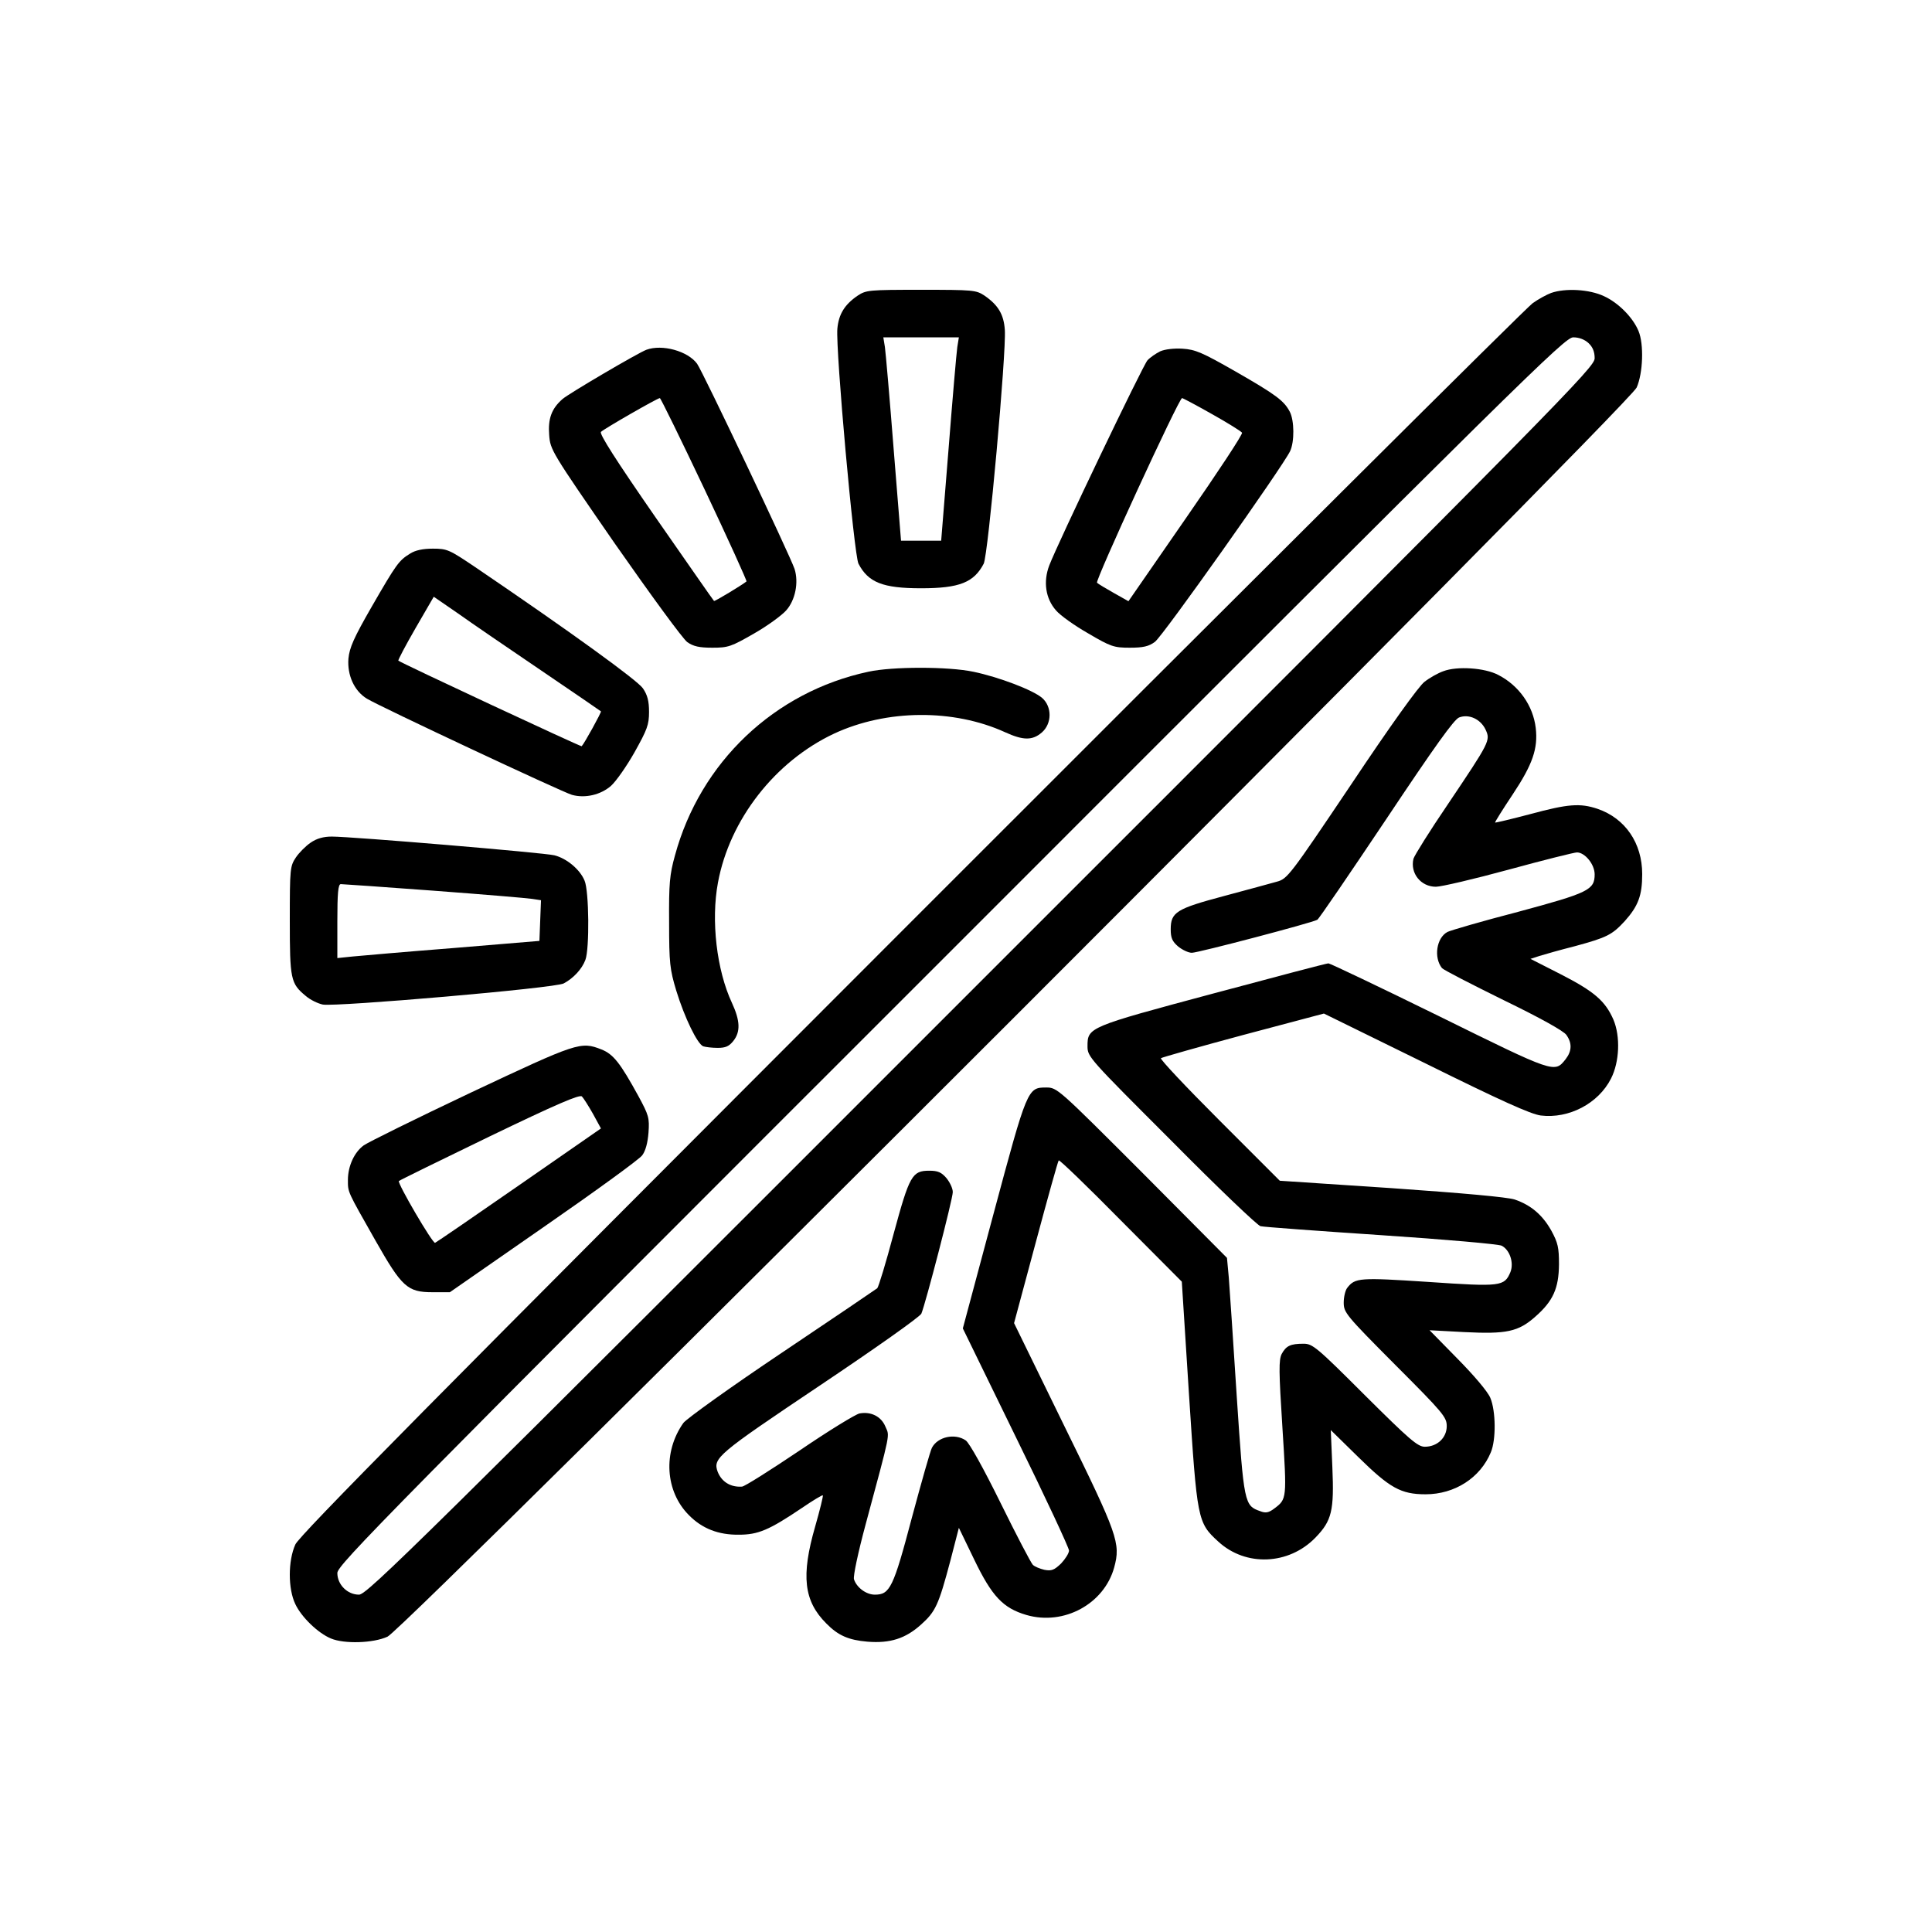 <?xml version="1.0" encoding="UTF-8"?> <svg xmlns="http://www.w3.org/2000/svg" width="100" height="100" viewBox="0 0 100 100" fill="none"><path d="M44.395 15.301C43.711 15.766 43.41 16.271 43.342 17.01C43.246 18.104 44.203 28.727 44.435 29.178C44.941 30.148 45.693 30.449 47.676 30.449C49.658 30.449 50.41 30.148 50.916 29.178C51.148 28.727 52.092 18.24 52.01 17.078C51.955 16.271 51.668 15.793 50.957 15.301C50.52 15.014 50.383 15 47.676 15C44.969 15 44.832 15.014 44.395 15.301ZM49.549 17.967C49.508 18.254 49.303 20.619 49.098 23.23L48.715 27.988H47.676H46.637L46.254 23.23C46.049 20.619 45.844 18.254 45.803 17.967L45.721 17.461H47.676H49.631L49.549 17.967Z" fill="black"></path><path d="M80.283 15.164C80.064 15.246 79.627 15.479 79.326 15.697C79.025 15.902 64.561 30.299 47.17 47.703C22.273 72.613 15.506 79.463 15.287 79.941C14.904 80.789 14.904 82.238 15.287 83.031C15.602 83.701 16.463 84.535 17.133 84.809C17.816 85.096 19.32 85.055 20.059 84.713C20.961 84.316 84.316 20.961 84.713 20.059C85.041 19.32 85.096 17.816 84.809 17.133C84.522 16.436 83.769 15.67 83.018 15.328C82.266 14.973 81.022 14.904 80.283 15.164ZM82.225 17.762C82.443 17.967 82.539 18.213 82.539 18.541C82.539 19.006 81.172 20.4 50.779 50.779C21.398 80.174 18.992 82.539 18.582 82.539C17.98 82.539 17.461 82.019 17.461 81.418C17.461 81.008 19.84 78.588 49.221 49.221C79.135 19.293 80.994 17.461 81.432 17.461C81.732 17.461 82.019 17.57 82.225 17.762Z" fill="black"></path><path d="M33.457 18.104C33.02 18.268 29.41 20.387 29.109 20.66C28.549 21.152 28.358 21.672 28.426 22.52C28.48 23.285 28.549 23.395 31.817 28.125C33.662 30.764 35.344 33.074 35.576 33.238C35.891 33.457 36.191 33.525 36.875 33.525C37.695 33.525 37.846 33.471 39.035 32.787C39.733 32.391 40.471 31.844 40.69 31.598C41.168 31.064 41.346 30.148 41.127 29.451C40.895 28.754 36.369 19.225 36.082 18.828C35.604 18.172 34.277 17.803 33.457 18.104ZM36.465 25.322C37.695 27.92 38.666 30.066 38.639 30.094C38.447 30.258 36.984 31.146 36.957 31.105C36.93 31.092 35.576 29.137 33.936 26.785C31.871 23.805 31.01 22.451 31.105 22.355C31.27 22.191 34.031 20.605 34.154 20.605C34.195 20.605 35.234 22.725 36.465 25.322Z" fill="black"></path><path d="M60.049 18.186C59.83 18.295 59.529 18.5 59.393 18.65C59.147 18.924 54.744 28.125 54.307 29.273C53.992 30.107 54.115 30.982 54.662 31.598C54.881 31.857 55.633 32.391 56.33 32.787C57.492 33.471 57.656 33.525 58.477 33.525C59.174 33.525 59.461 33.457 59.775 33.225C60.172 32.951 66.406 24.133 66.775 23.354C67.008 22.861 66.994 21.768 66.762 21.316C66.461 20.742 66.064 20.441 63.945 19.225C62.223 18.24 61.867 18.09 61.211 18.049C60.773 18.021 60.295 18.076 60.049 18.186ZM62.742 21.439C63.549 21.891 64.246 22.328 64.287 22.396C64.342 22.465 63.029 24.447 61.389 26.812L58.408 31.119L57.656 30.695C57.246 30.463 56.85 30.23 56.781 30.162C56.672 30.066 61.02 20.605 61.184 20.605C61.225 20.605 61.922 20.975 62.742 21.439Z" fill="black"></path><path d="M21.221 28.658C20.646 29.014 20.523 29.178 19.238 31.406C18.309 33.02 18.09 33.525 18.035 34.086C17.967 34.947 18.336 35.767 18.992 36.164C19.662 36.574 29.082 40.99 29.602 41.141C30.285 41.332 31.092 41.141 31.625 40.676C31.885 40.443 32.432 39.664 32.842 38.939C33.498 37.764 33.594 37.517 33.594 36.848C33.594 36.287 33.512 35.973 33.279 35.631C33.006 35.221 29.533 32.705 24.598 29.355C23.258 28.453 23.148 28.398 22.41 28.398C21.891 28.398 21.494 28.48 21.221 28.658ZM27.988 34.688C29.684 35.836 31.092 36.807 31.105 36.82C31.146 36.848 30.244 38.488 30.107 38.625C30.08 38.666 20.729 34.305 20.619 34.195C20.592 34.168 20.988 33.416 21.508 32.514L22.451 30.887L23.682 31.734C24.352 32.213 26.293 33.539 27.988 34.688Z" fill="black"></path><path d="M44.941 34.77C40.088 35.809 36.246 39.445 34.934 44.285C34.66 45.27 34.619 45.734 34.633 47.744C34.633 49.863 34.674 50.178 35.002 51.272C35.439 52.693 36.096 54.033 36.397 54.156C36.52 54.197 36.861 54.238 37.148 54.238C37.559 54.238 37.736 54.156 37.955 53.883C38.338 53.404 38.31 52.83 37.887 51.914C37.094 50.219 36.793 47.648 37.162 45.68C37.764 42.426 40.115 39.404 43.178 37.969C45.885 36.711 49.357 36.684 52.023 37.9C52.953 38.324 53.432 38.338 53.924 37.914C54.457 37.449 54.457 36.574 53.938 36.123C53.459 35.713 51.695 35.043 50.383 34.77C49.084 34.496 46.185 34.496 44.941 34.77Z" fill="black"></path><path d="M74.705 34.742C74.432 34.838 73.994 35.084 73.734 35.289C73.447 35.494 71.93 37.613 69.961 40.566C66.734 45.365 66.639 45.488 66.078 45.639C65.777 45.721 64.547 46.062 63.357 46.377C60.897 47.033 60.596 47.211 60.596 48.1C60.596 48.551 60.678 48.728 60.978 48.988C61.197 49.166 61.512 49.316 61.69 49.316C62.018 49.316 67.938 47.758 68.184 47.607C68.266 47.566 69.865 45.215 71.752 42.398C74.268 38.625 75.266 37.23 75.525 37.135C76.031 36.943 76.633 37.217 76.893 37.764C77.152 38.324 77.125 38.379 74.938 41.633C74.008 43 73.215 44.271 73.16 44.449C72.982 45.201 73.543 45.898 74.322 45.898C74.596 45.898 76.291 45.502 78.096 45.01C79.9 44.517 81.486 44.121 81.623 44.121C82.033 44.121 82.539 44.736 82.539 45.256C82.539 46.062 82.225 46.213 78.574 47.197C76.728 47.676 75.088 48.154 74.924 48.236C74.35 48.537 74.199 49.562 74.637 50.109C74.719 50.205 76.154 50.943 77.822 51.764C79.709 52.68 80.939 53.363 81.076 53.568C81.377 53.992 81.363 54.402 81.035 54.826C80.461 55.551 80.475 55.551 74.486 52.598C71.424 51.094 68.84 49.863 68.758 49.863C68.662 49.863 65.969 50.574 62.756 51.435C56.33 53.158 56.289 53.172 56.289 54.156C56.289 54.703 56.371 54.785 60.637 59.051C63.016 61.457 65.094 63.439 65.244 63.467C65.395 63.508 68.211 63.713 71.492 63.932C74.773 64.15 77.576 64.396 77.727 64.478C78.15 64.697 78.369 65.367 78.178 65.846C77.863 66.584 77.699 66.611 73.926 66.352C70.357 66.119 70.139 66.133 69.728 66.666C69.633 66.789 69.551 67.131 69.551 67.418C69.551 67.937 69.647 68.061 72.217 70.644C74.705 73.133 74.883 73.352 74.883 73.816C74.883 74.418 74.391 74.883 73.748 74.883C73.379 74.883 72.955 74.514 70.645 72.217C68.156 69.728 67.938 69.551 67.473 69.551C66.789 69.551 66.57 69.66 66.338 70.084C66.188 70.398 66.188 70.945 66.379 73.912C66.611 77.59 66.611 77.59 65.955 78.082C65.668 78.301 65.504 78.328 65.231 78.219C64.41 77.932 64.383 77.85 64.014 72.285C63.836 69.469 63.645 66.693 63.603 66.133L63.508 65.107L59.119 60.691C54.772 56.344 54.717 56.289 54.156 56.289C53.186 56.289 53.172 56.316 51.422 62.838L49.836 68.758L52.584 74.391C54.102 77.48 55.332 80.119 55.332 80.256C55.332 80.392 55.141 80.693 54.922 80.926C54.566 81.267 54.43 81.322 54.061 81.254C53.828 81.199 53.555 81.09 53.459 80.994C53.363 80.898 52.611 79.463 51.791 77.795C50.902 75.99 50.178 74.691 49.986 74.555C49.426 74.172 48.537 74.363 48.236 74.937C48.154 75.088 47.69 76.728 47.197 78.561C46.24 82.183 46.062 82.539 45.283 82.539C44.832 82.539 44.34 82.17 44.203 81.746C44.148 81.596 44.422 80.324 44.805 78.902C46.131 73.98 46.049 74.363 45.83 73.844C45.611 73.311 45.078 73.051 44.49 73.16C44.285 73.201 42.877 74.062 41.373 75.088C39.869 76.1 38.529 76.947 38.406 76.947C37.818 76.988 37.353 76.701 37.148 76.182C36.889 75.471 37.121 75.279 42.44 71.711C45.297 69.797 47.621 68.156 47.69 67.992C47.908 67.473 49.316 62.059 49.316 61.703C49.316 61.512 49.166 61.197 48.988 60.978C48.728 60.678 48.551 60.596 48.1 60.596C47.211 60.596 47.074 60.842 46.254 63.863C45.857 65.353 45.475 66.611 45.406 66.68C45.338 66.734 43.123 68.238 40.471 70.016C37.818 71.793 35.535 73.433 35.371 73.652C34.305 75.156 34.428 77.193 35.658 78.424C36.342 79.121 37.19 79.449 38.242 79.436C39.24 79.436 39.801 79.203 41.523 78.041C42.084 77.658 42.562 77.371 42.59 77.398C42.617 77.426 42.44 78.15 42.193 79.012C41.455 81.568 41.605 82.867 42.768 84.029C43.383 84.658 43.93 84.891 44.9 84.973C46.076 85.068 46.869 84.808 47.662 84.098C48.428 83.414 48.578 83.086 49.193 80.775L49.631 79.08L50.424 80.721C51.34 82.621 51.914 83.236 53.131 83.592C55.072 84.152 57.15 83.017 57.67 81.131C58.012 79.873 57.861 79.449 55.072 73.775L52.488 68.484L53.609 64.314C54.225 62.017 54.758 60.103 54.799 60.062C54.84 60.021 56.289 61.416 58.012 63.166L61.17 66.338L61.539 72.135C61.963 78.67 61.977 78.807 63.057 79.791C64.478 81.103 66.707 81.008 68.088 79.586C68.936 78.711 69.059 78.191 68.963 75.949L68.881 74.021L70.289 75.402C71.93 77.016 72.504 77.344 73.789 77.344C75.293 77.344 76.619 76.496 77.166 75.17C77.439 74.527 77.426 73.037 77.139 72.353C77.002 72.025 76.305 71.205 75.443 70.33L73.994 68.853L75.799 68.949C77.973 69.058 78.588 68.936 79.477 68.142C80.393 67.336 80.68 66.68 80.693 65.449C80.693 64.574 80.639 64.328 80.297 63.699C79.846 62.892 79.244 62.373 78.397 62.086C78.014 61.963 75.758 61.758 72.025 61.498L66.242 61.115L63.111 57.984C61.389 56.262 60.035 54.826 60.09 54.771C60.145 54.73 62.059 54.184 64.356 53.568L68.525 52.461L73.789 55.045C77.686 56.973 79.231 57.67 79.75 57.738C81.199 57.916 82.731 57.123 83.387 55.824C83.824 54.963 83.879 53.65 83.51 52.775C83.086 51.805 82.512 51.312 80.748 50.41L79.217 49.631L79.682 49.48C79.941 49.398 80.762 49.166 81.514 48.975C83.182 48.523 83.441 48.387 84.098 47.676C84.795 46.896 85 46.35 85 45.242C85 43.642 84.125 42.357 82.689 41.865C81.787 41.564 81.172 41.605 79.203 42.139C78.219 42.398 77.412 42.59 77.385 42.576C77.371 42.549 77.781 41.892 78.301 41.113C79.326 39.568 79.613 38.748 79.49 37.682C79.353 36.52 78.615 35.48 77.549 34.934C76.852 34.564 75.416 34.469 74.705 34.742Z" fill="black"></path><path d="M16.08 43.615C15.834 43.779 15.479 44.135 15.315 44.381C15.014 44.832 15 44.955 15 47.635C15 50.684 15.041 50.902 15.82 51.545C16.053 51.75 16.449 51.941 16.709 51.996C17.42 52.119 28.727 51.148 29.178 50.902C29.67 50.642 30.121 50.164 30.299 49.685C30.518 49.111 30.49 46.117 30.258 45.584C30.025 45.01 29.342 44.435 28.699 44.271C28.152 44.135 18.213 43.301 17.174 43.301C16.75 43.301 16.395 43.396 16.08 43.615ZM22.451 46.103C25.008 46.295 27.305 46.486 27.551 46.527L28.002 46.596L27.961 47.648L27.92 48.701L23.477 49.07C21.029 49.262 18.678 49.467 18.254 49.508L17.461 49.59V47.676C17.461 46.24 17.502 45.762 17.639 45.762C17.721 45.762 19.895 45.912 22.451 46.103Z" fill="black"></path><path d="M24.379 56.549C21.521 57.902 19.033 59.133 18.828 59.283C18.336 59.639 18.008 60.363 18.008 61.074C18.008 61.73 17.967 61.621 19.43 64.205C20.797 66.611 21.084 66.885 22.383 66.885H23.285L28.125 63.522C30.791 61.676 33.088 60.008 33.238 59.803C33.416 59.57 33.525 59.147 33.566 58.627C33.621 57.861 33.58 57.725 33.047 56.74C32.103 55.018 31.748 54.566 31.133 54.32C30.053 53.897 29.902 53.951 24.379 56.549ZM30.695 57.656L31.105 58.408L26.867 61.348C24.543 62.961 22.588 64.301 22.52 64.328C22.396 64.383 20.551 61.225 20.646 61.129C20.688 61.088 22.807 60.049 25.35 58.818C28.781 57.164 30.012 56.631 30.121 56.754C30.203 56.836 30.463 57.246 30.695 57.656Z" fill="black"></path></svg> 